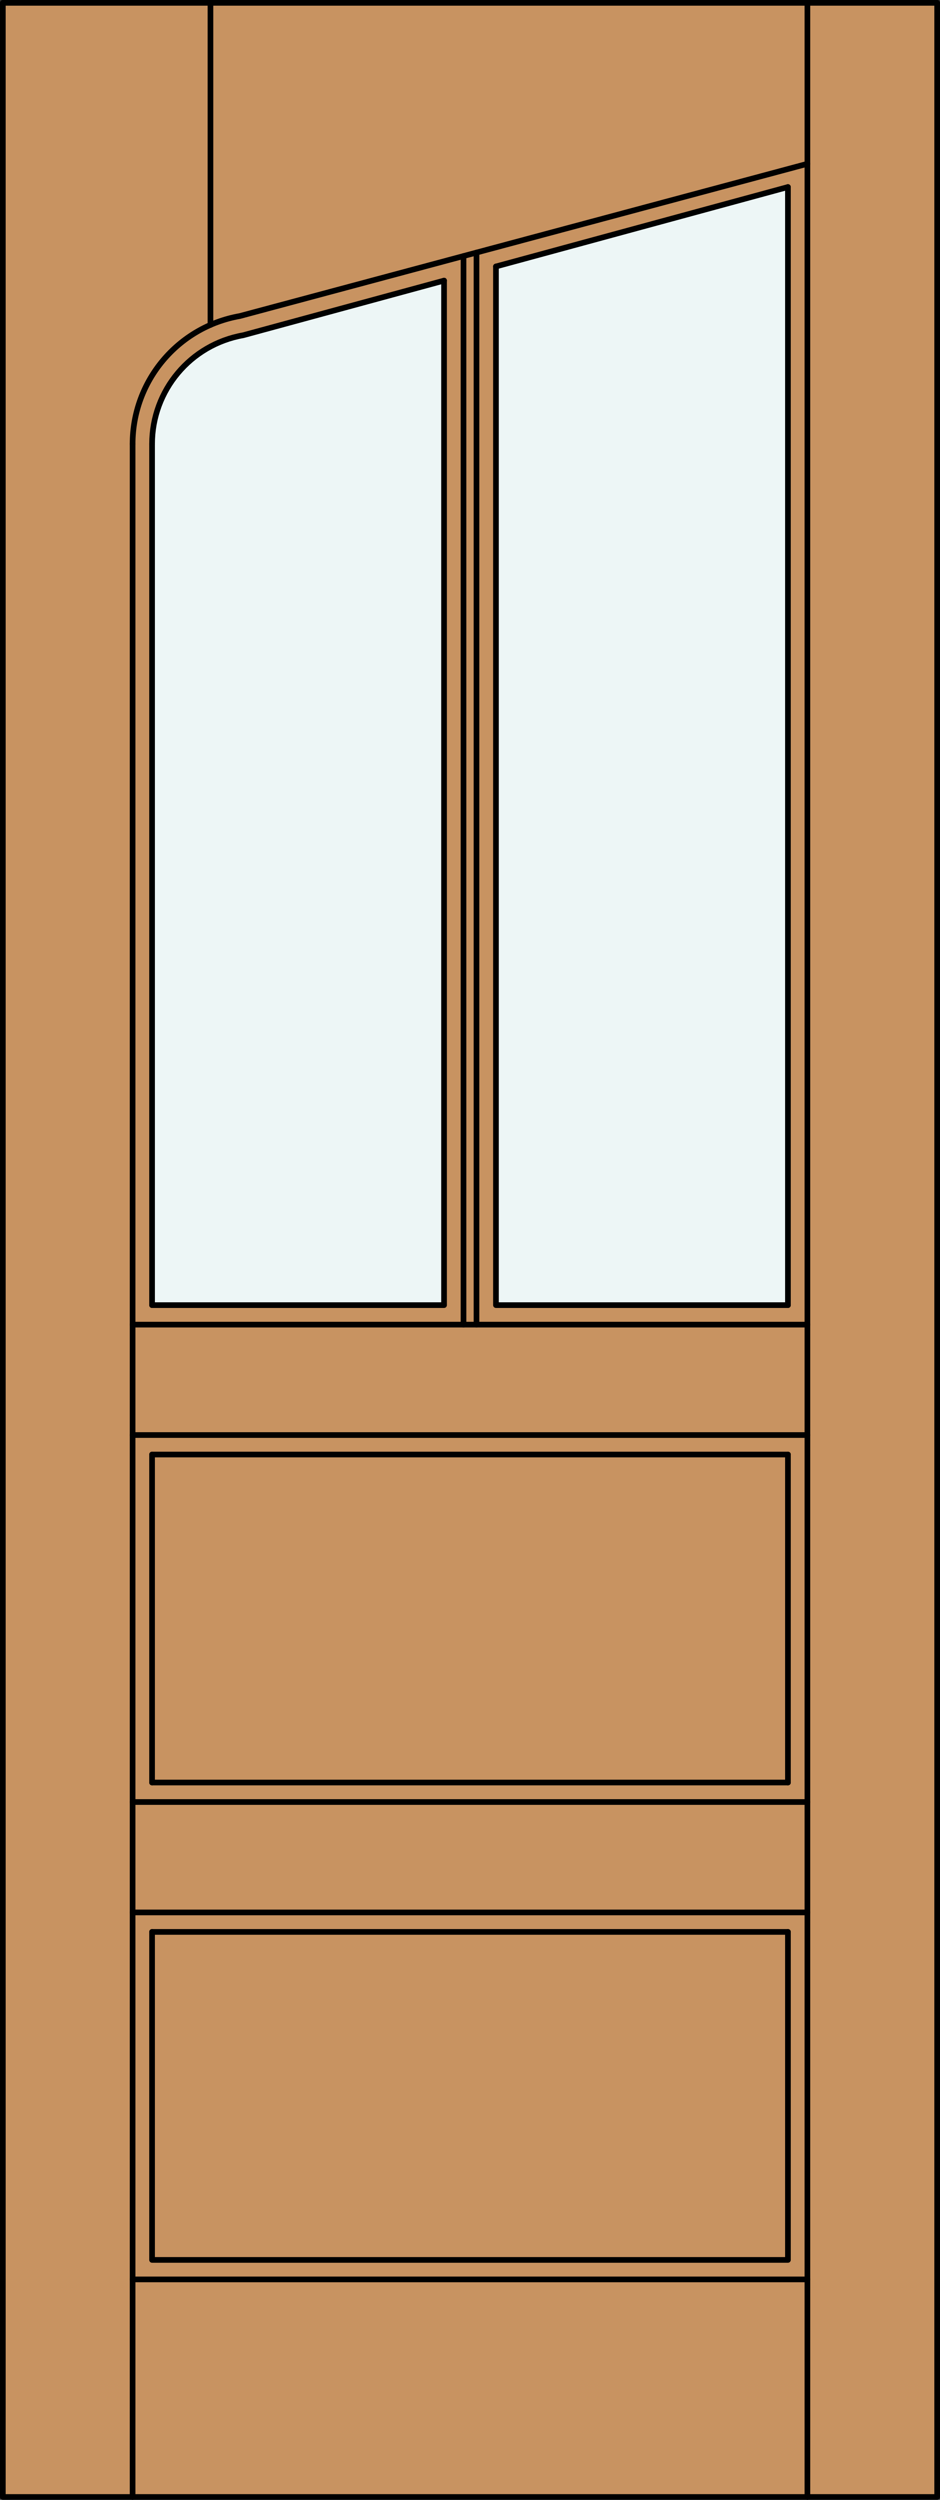 <?xml version="1.0" encoding="iso-8859-1"?>
<!-- Generator: Adobe Illustrator 14.0.0, SVG Export Plug-In . SVG Version: 6.00 Build 43363)  -->
<!DOCTYPE svg PUBLIC "-//W3C//DTD SVG 1.1//EN" "http://www.w3.org/Graphics/SVG/1.1/DTD/svg11.dtd">
<svg version="1.1" id="Layer_1" xmlns="http://www.w3.org/2000/svg" xmlns:xlink="http://www.w3.org/1999/xlink" x="0px" y="0px"
	 width="83.012px" height="220.531px" viewBox="46.163 568.28 83.012 220.531"
	 style="enable-background:new 46.163 568.28 83.012 220.531;" xml:space="preserve">
<rect x="46.163" y="568.28" width="83.012" height="220.531" fill="#333333" stroke="none"/>
<style type="text/css">
<![CDATA[
	.st0{fill:#EDF6F6;}
	.st1{fill:#C89361;}
	.st2{fill:none;stroke:#000000;stroke-width:0.5;stroke-linecap:round;stroke-linejoin:round;}
]]>
</style>
<g id="DOOR_FILL">
	<rect x="46.413" y="568.53" class="st1" width="82.512" height="220.031"/>
</g>
<g id="GLASS">
	<polygon class="st0" points="115.746,683.416 89.961,683.416 89.961,591.788 115.746,584.78 	"/>
	<path class="st0" d="M85.377,683.416H59.592v-75.969c0-4.727,3.395-8.771,8.05-9.593l17.735-4.82V683.416z"/>
</g>
<g id="_x31_">
	<polyline class="st2" points="115.746,738.711 115.746,767.647 59.592,767.647 59.592,738.711 	"/>
	<rect x="46.413" y="568.53" class="st2" width="82.512" height="220.031"/>
	<line class="st2" x1="57.873" y1="788.562" x2="57.873" y2="607.447"/>
	<line class="st2" x1="117.465" y1="788.562" x2="117.465" y2="568.53"/>
	<line class="st2" x1="115.746" y1="584.78" x2="115.746" y2="683.416"/>
	<line class="st2" x1="115.746" y1="696.596" x2="115.746" y2="725.532"/>
	<line class="st2" x1="59.592" y1="725.532" x2="59.592" y2="696.596"/>
	<line class="st2" x1="59.592" y1="683.416" x2="59.592" y2="607.447"/>
	<line class="st2" x1="64.749" y1="596.944" x2="64.749" y2="568.53"/>
	<path class="st2" d="M117.465,582.731l-50.122,13.43c-5.477,0.966-9.47,5.725-9.47,11.286"/>
	<line class="st2" x1="115.746" y1="584.78" x2="89.961" y2="591.788"/>
	<path class="st2" d="M85.377,593.034l-17.735,4.82c-4.655,0.821-8.05,4.866-8.05,9.593"/>
	<line class="st2" x1="117.465" y1="769.366" x2="57.873" y2="769.366"/>
	<line class="st2" x1="59.592" y1="696.596" x2="115.746" y2="696.596"/>
	<line class="st2" x1="87.096" y1="590.869" x2="87.096" y2="685.136"/>
	<polyline class="st2" points="85.377,593.034 85.377,683.416 59.592,683.416 	"/>
	<line class="st2" x1="88.242" y1="590.562" x2="88.242" y2="685.136"/>
	<line class="st2" x1="57.873" y1="694.877" x2="117.465" y2="694.877"/>
	<polyline class="st2" points="89.961,591.788 89.961,683.416 115.746,683.416 	"/>
	<line class="st2" x1="117.465" y1="685.136" x2="57.873" y2="685.136"/>
	<line class="st2" x1="59.592" y1="738.711" x2="115.746" y2="738.711"/>
	<line class="st2" x1="57.873" y1="727.251" x2="117.465" y2="727.251"/>
	<line class="st2" x1="59.592" y1="725.532" x2="115.746" y2="725.532"/>
	<line class="st2" x1="57.873" y1="736.992" x2="117.465" y2="736.992"/>
</g>
<g id="_x30_">
</g>
<g id="Layer_1_1_">
</g>
</svg>
